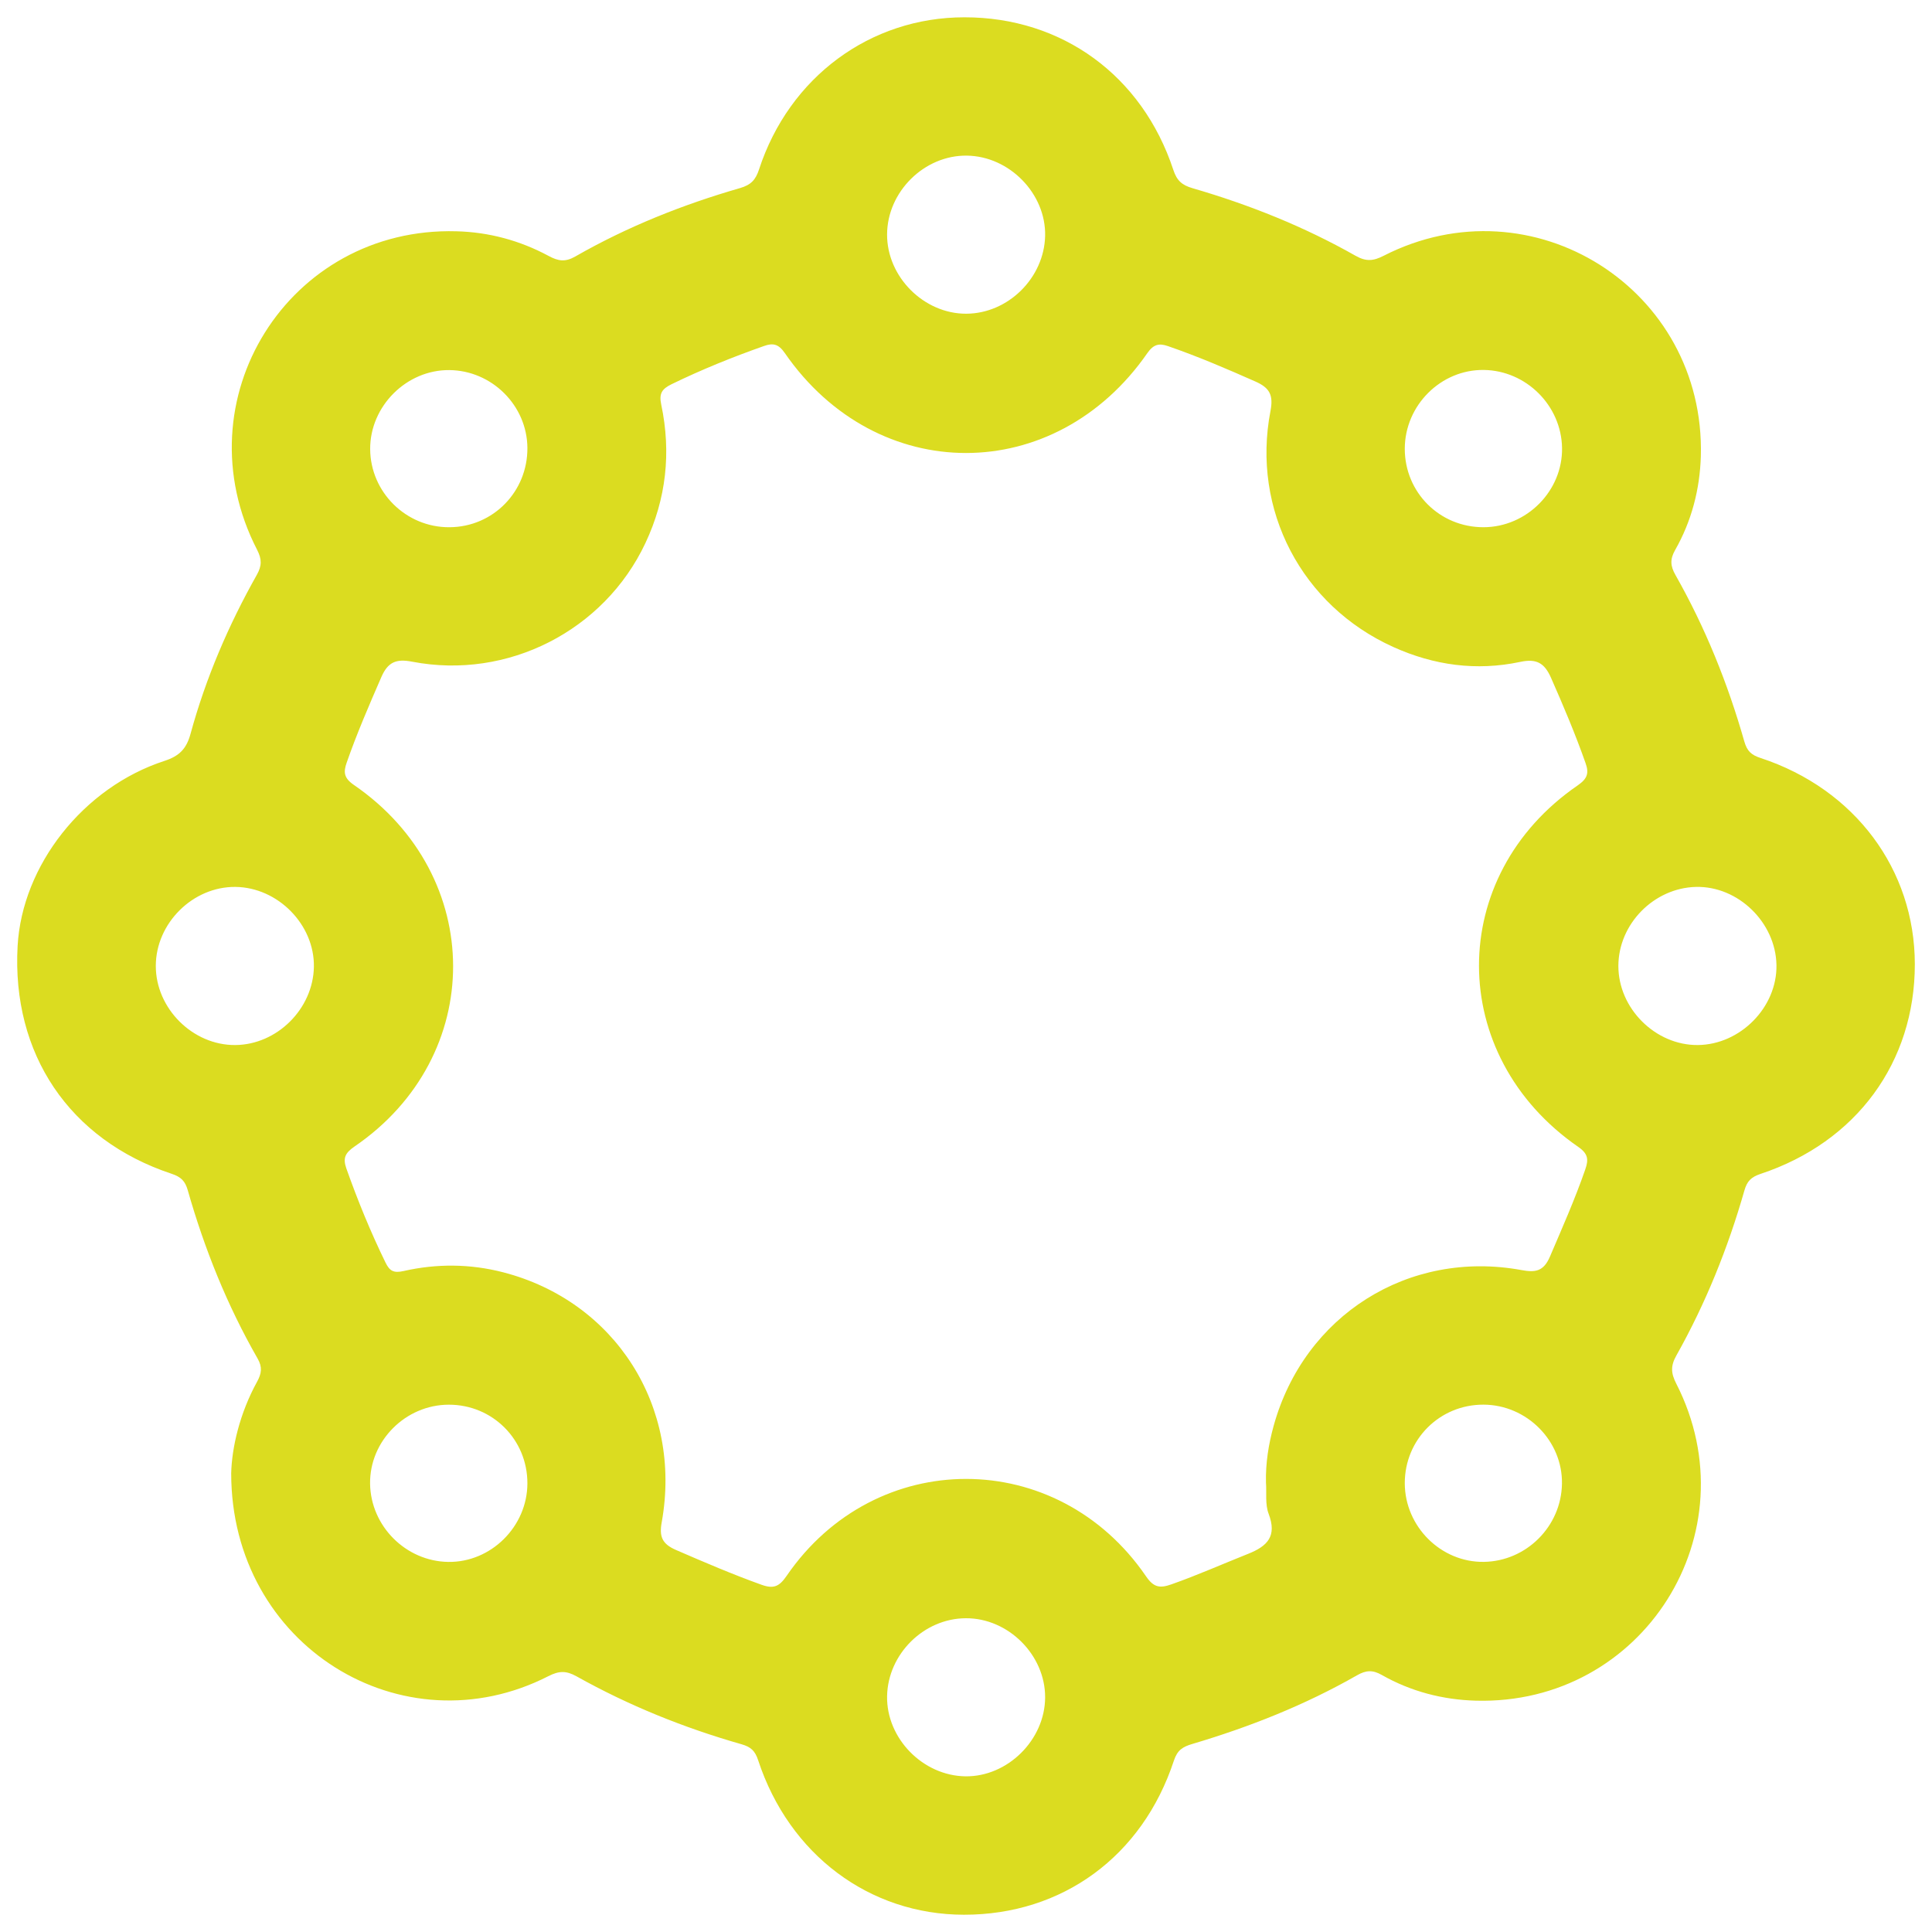 <?xml version="1.0" encoding="utf-8"?>
<!-- Generator: Adobe Illustrator 16.0.0, SVG Export Plug-In . SVG Version: 6.00 Build 0)  -->
<!DOCTYPE svg PUBLIC "-//W3C//DTD SVG 1.1//EN" "http://www.w3.org/Graphics/SVG/1.1/DTD/svg11.dtd">
<svg version="1.1" id="Layer_1" xmlns="http://www.w3.org/2000/svg" xmlns:xlink="http://www.w3.org/1999/xlink" x="0px" y="0px"
	 width="45px" height="45px" viewBox="0 0 45 45" enable-background="new 0 0 45 45" xml:space="preserve">
<path fill="#DBDC20" d="M41.01,17.656c-0.219-0.07-0.316-0.162-0.38-0.381c-0.385-1.354-0.909-2.654-1.604-3.88
	c-0.121-0.212-0.131-0.368-0.01-0.582c0.385-0.676,0.577-1.417,0.6-2.188c0.106-3.891-3.92-6.438-7.385-4.669
	c-0.246,0.126-0.412,0.14-0.658,0.001c-1.198-0.679-2.473-1.189-3.795-1.573c-0.252-0.073-0.367-0.179-0.449-0.427
	c-0.725-2.198-2.594-3.556-4.867-3.554c-2.191,0-4.079,1.392-4.782,3.542c-0.08,0.245-0.188,0.362-0.444,0.436
	c-1.337,0.386-2.626,0.9-3.836,1.593c-0.236,0.135-0.397,0.108-0.62-0.012c-0.668-0.36-1.393-0.556-2.151-0.575
	c-3.911-0.108-6.438,3.933-4.64,7.42c0.112,0.219,0.112,0.37-0.007,0.582c-0.661,1.174-1.19,2.406-1.545,3.707
	C4.342,17.44,4.18,17.609,3.83,17.723c-1.893,0.617-3.315,2.433-3.42,4.313c-0.139,2.511,1.203,4.511,3.585,5.303
	c0.221,0.073,0.317,0.169,0.378,0.383c0.39,1.37,0.918,2.683,1.627,3.921c0.116,0.202,0.092,0.349-0.012,0.54
	c-0.406,0.737-0.588,1.535-0.603,2.13c-0.002,4.027,3.995,6.461,7.386,4.729c0.249-0.127,0.416-0.132,0.659,0.004
	c1.216,0.68,2.502,1.199,3.841,1.581c0.216,0.062,0.315,0.15,0.388,0.373c0.723,2.2,2.594,3.595,4.792,3.598
	c2.29,0.002,4.155-1.356,4.891-3.589c0.082-0.248,0.205-0.322,0.43-0.389c1.334-0.396,2.623-0.906,3.834-1.598
	c0.211-0.121,0.366-0.13,0.58-0.008c0.676,0.384,1.418,0.577,2.189,0.598c3.893,0.106,6.438-3.917,4.669-7.383
	c-0.127-0.248-0.134-0.416,0.003-0.659c0.682-1.215,1.201-2.501,1.583-3.84c0.062-0.217,0.155-0.313,0.375-0.387
	c2.237-0.741,3.597-2.603,3.595-4.887C44.598,20.254,43.205,18.38,41.01,17.656 M34.561,8.617c0.986,0.013,1.807,0.829,1.822,1.817
	c0.016,0.999-0.822,1.844-1.828,1.846c-1.021,0.003-1.836-0.81-1.835-1.829C32.722,9.441,33.561,8.604,34.561,8.617 M22.519,3.625
	c0.993,0.012,1.846,0.887,1.824,1.869c-0.022,0.979-0.862,1.809-1.836,1.813c-0.988,0.004-1.85-0.859-1.845-1.848
	C20.666,4.466,21.529,3.612,22.519,3.625 M10.466,8.62c0.99,0.009,1.809,0.823,1.818,1.808c0.009,1.021-0.796,1.846-1.812,1.852
	c-1.01,0.009-1.844-0.813-1.85-1.82C8.617,9.461,9.468,8.611,10.466,8.62 M5.479,24.341c-0.99,0.007-1.852-0.853-1.85-1.844
	c0.001-0.993,0.862-1.848,1.853-1.839c0.992,0.01,1.848,0.882,1.829,1.865C7.292,23.5,6.452,24.334,5.479,24.341 M10.439,36.38
	c-0.987-0.015-1.805-0.834-1.819-1.821c-0.014-0.997,0.825-1.84,1.833-1.841c1.019-0.002,1.833,0.812,1.831,1.832
	C12.283,35.556,11.436,36.395,10.439,36.38 M22.486,41.374c-0.993-0.014-1.843-0.886-1.824-1.869
	c0.019-0.979,0.855-1.809,1.833-1.813c0.989-0.006,1.852,0.855,1.848,1.845C24.338,40.526,23.47,41.387,22.486,41.374
	 M34.561,36.379c-0.998,0.014-1.839-0.822-1.841-1.832c-0.001-1.02,0.813-1.833,1.833-1.83c1.01,0.003,1.846,0.845,1.828,1.844
	C36.365,35.553,35.551,36.365,34.561,36.379 M36.76,26.713c0.232,0.16,0.243,0.297,0.165,0.522
	c-0.239,0.692-0.536,1.359-0.823,2.032c-0.148,0.348-0.342,0.375-0.66,0.316c-2.631-0.484-5.065,1.053-5.777,3.63
	c-0.119,0.432-0.188,0.866-0.178,1.314c0.018,0.245-0.022,0.511,0.061,0.729c0.199,0.522-0.021,0.756-0.482,0.938
	c-0.595,0.237-1.18,0.497-1.783,0.709c-0.273,0.097-0.414,0.069-0.59-0.188c-2.066-3.021-6.306-3.024-8.371-0.01
	c-0.169,0.246-0.3,0.31-0.585,0.207c-0.675-0.242-1.332-0.524-1.989-0.809c-0.325-0.141-0.397-0.309-0.335-0.649
	c0.483-2.689-1.081-5.144-3.694-5.82c-0.769-0.199-1.549-0.204-2.32-0.029c-0.231,0.052-0.324-0.002-0.419-0.196
	c-0.349-0.715-0.648-1.446-0.913-2.194c-0.083-0.237-0.033-0.357,0.191-0.511c3.067-2.096,3.06-6.309-0.015-8.421
	c-0.237-0.163-0.245-0.3-0.168-0.52c0.236-0.677,0.52-1.333,0.806-1.99c0.154-0.354,0.347-0.433,0.719-0.361
	c2.224,0.429,4.475-0.724,5.433-2.763c0.485-1.03,0.603-2.11,0.369-3.222c-0.055-0.262,0.012-0.366,0.242-0.479
	c0.701-0.341,1.42-0.632,2.154-0.89c0.209-0.074,0.337-0.045,0.483,0.167c2.144,3.102,6.292,3.102,8.444-0.002
	C26.871,8.016,27,7.99,27.208,8.063C27.9,8.302,28.57,8.589,29.24,8.886c0.332,0.146,0.423,0.315,0.352,0.686
	c-0.445,2.303,0.727,4.535,2.861,5.498c0.947,0.428,1.937,0.563,2.955,0.347c0.375-0.08,0.563,0.019,0.717,0.368
	c0.289,0.655,0.568,1.313,0.806,1.99c0.083,0.234,0.044,0.361-0.183,0.518C33.677,20.402,33.683,24.586,36.76,26.713 M39.545,24.341
	c-0.989,0.008-1.852-0.854-1.85-1.844c0.002-0.975,0.826-1.815,1.807-1.839c0.982-0.023,1.857,0.827,1.875,1.819
	C41.395,23.461,40.536,24.332,39.545,24.341"/>
</svg>
